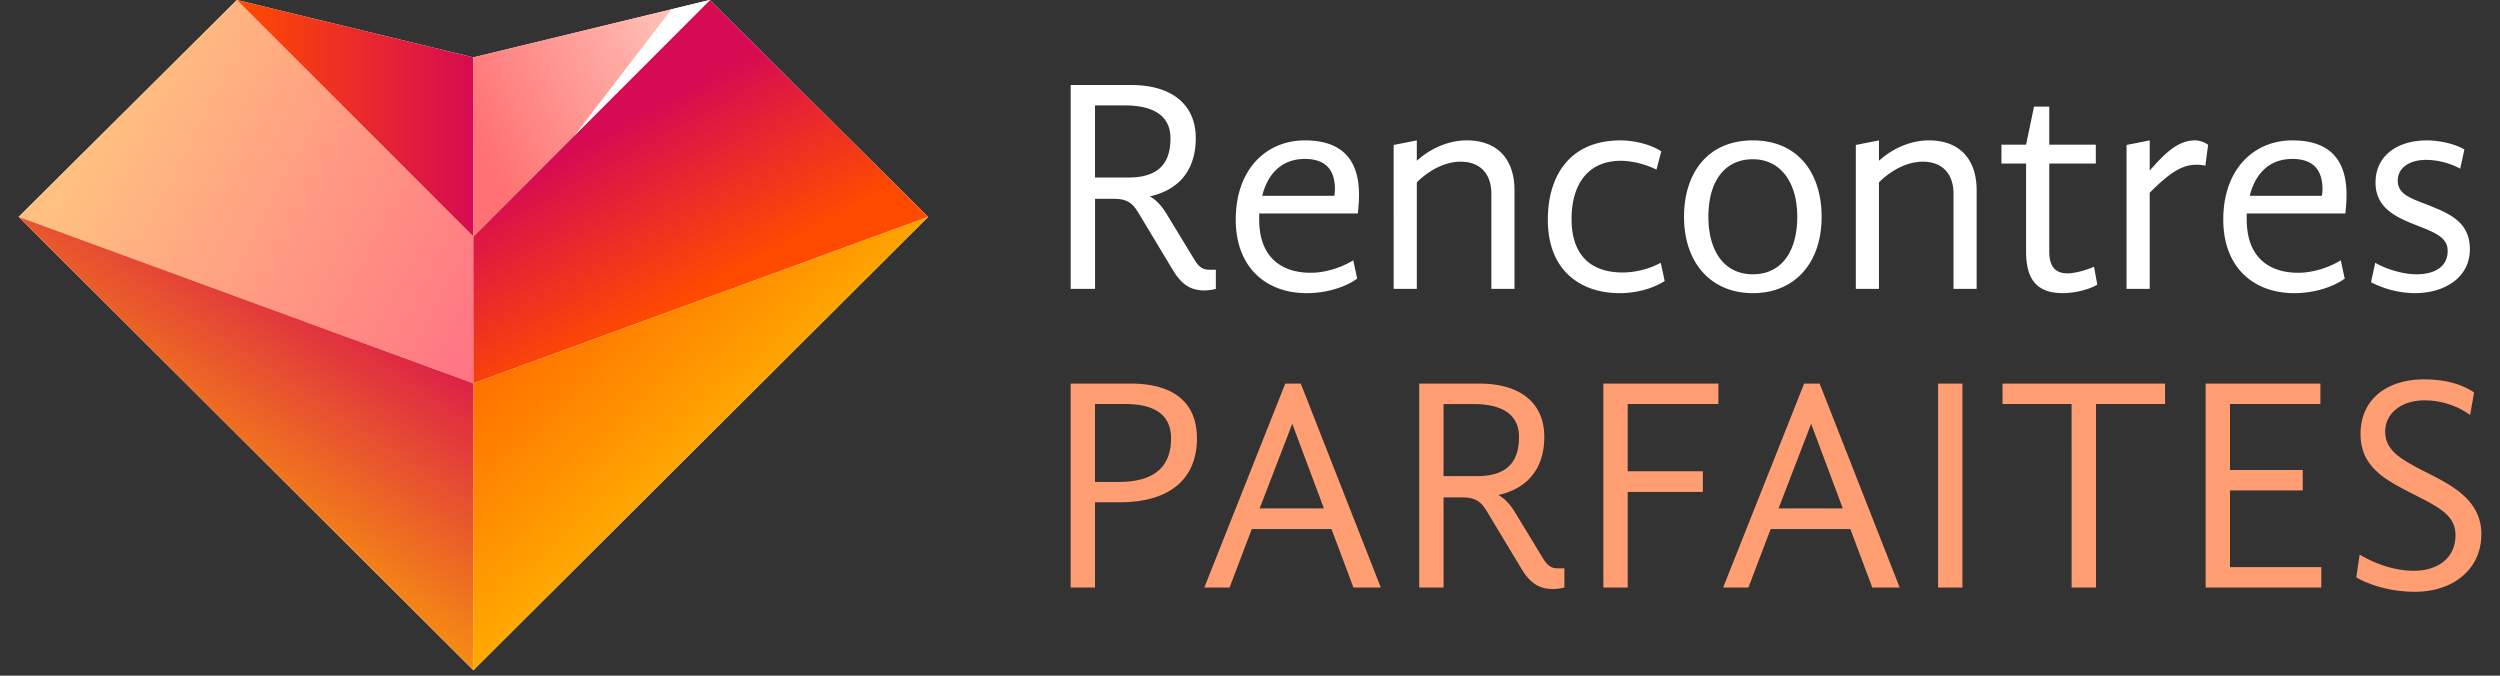 <svg xmlns="http://www.w3.org/2000/svg" width="148" height="40" viewBox="6 0 148 40"><rect x="6" y="0" width="148" height="40" fill="#333333" stroke="none"/><g><g><g fill="#FF9E73"><path d="M70.824 29.736v5.045h-1.441V22.709h3.568c2.359 0 3.908.99 3.908 3.244 0 2.215-1.387 3.783-4.594 3.783h-1.441zm0-1.207h1.441c1.982 0 3.062-.83 3.062-2.576 0-1.443-1.043-2.035-2.701-2.035h-1.803v4.611zm14.002 2.793h-4.721l-1.314 3.459h-1.496l4.793-12.072h.918l4.738 12.072h-1.621l-1.297-3.459zm-4.254-1.226h3.803l-1.873-5.008-1.93 5.008zm17.371 4.775c-.719 0-1.295-.252-1.855-1.172l-1.91-3.17c-.395-.668-.629-1.082-1.602-1.082h-1.117v5.334h-1.441V22.709h3.566c2.379 0 3.838 1.117 3.838 3.152 0 1.641-.773 3.01-2.721 3.443.432.232.793.684 1.064 1.152l1.566 2.576c.289.486.539.613.885.613h.396v1.135a2.836 2.836 0 0 1-.669.091zm-6.484-6.685h1.982c1.855 0 2.484-.918 2.484-2.324 0-1.332-1.008-1.943-2.703-1.943h-1.764v4.267zm9.459-5.477h6.811v1.209h-5.369v3.98h4.449v1.225h-4.449v5.658h-1.441V22.709zm14.623 8.613h-4.719l-1.316 3.459h-1.496l4.795-12.072h.918l4.738 12.072h-1.621l-1.299-3.459zm-4.25-1.226h3.801l-1.873-5.008-1.928 5.008zm9.443-7.387h1.441v12.072h-1.441V22.709zm7.905 1.209h-4.09v-1.209h9.623v1.209h-4.09v10.863h-1.443V23.918zm7.937-1.209h6.791v1.209h-5.352v3.908h4.307v1.207h-4.307v4.541h5.406v1.207h-6.846V22.709zm8.916 11.477l.199-1.352c1.098.65 2.232.955 3.205.955 1.406 0 2.469-.738 2.469-2.107 0-1.314-1.207-1.748-3.027-2.701-1.459-.758-2.594-1.568-2.594-3.281 0-2.125 1.639-3.242 3.746-3.242 1.172 0 2.164.234 2.975.773l-.234 1.334a4.663 4.663 0 0 0-2.684-.865c-1.479 0-2.344.848-2.344 1.838 0 1.045.738 1.568 2.307 2.361 1.566.793 3.387 1.658 3.387 3.729 0 2.055-1.658 3.406-3.928 3.406-1.569-.001-2.811-.47-3.477-.848z"/></g><g fill="#FFF"><path d="M77.311 17.194c-.721 0-1.297-.253-1.855-1.171l-1.91-3.172c-.396-.666-.631-1.081-1.602-1.081h-1.117v5.333h-1.443V5.032h3.568c2.377 0 3.838 1.117 3.838 3.152 0 1.641-.775 3.01-2.721 3.44.434.236.793.687 1.062 1.154l1.568 2.576c.287.486.541.613.883.613h.396v1.135a2.734 2.734 0 0 1-.667.092zm-6.485-6.685h1.98c1.857 0 2.486-.918 2.486-2.324 0-1.332-1.008-1.945-2.703-1.945h-1.764v4.269zm15.52 5.983c-.633.468-1.748.863-2.99.863-2.361 0-4.199-1.478-4.199-4.359 0-2.973 1.801-4.685 4.09-4.685 2.145 0 3.207 1.081 3.207 3.225 0 .36-.037.811-.072 1.1h-5.838v.36c0 2.252 1.334 3.152 3.047 3.152.898 0 1.855-.324 2.52-.739l.235 1.083zm-1.352-4.902a2.67 2.67 0 0 0 .035-.379c0-.935-.359-1.802-1.783-1.802-1.314 0-2.18.812-2.523 2.181h4.271zm3.51-3.008l1.371-.271v1.207c.758-.686 1.818-1.207 2.955-1.207 1.855 0 2.828 1.152 2.828 2.954v5.838h-1.369v-5.639c0-1.118-.613-1.892-1.82-1.892-1.008 0-1.963.594-2.594 1.224v6.307h-1.371V8.582zm9.127 4.432c0-2.63 1.314-4.702 4.305-4.702.738 0 1.711.197 2.414.647l-.287 1.081c-.539-.27-1.371-.521-2.107-.521-1.984 0-2.92 1.441-2.92 3.441 0 2.017 1.01 3.171 3.027 3.171.863 0 1.711-.271 2.252-.576l.234 1.08c-.576.379-1.551.721-2.668.721-2.287-.001-4.25-1.315-4.25-4.342zm8.064-.18c0-2.576 1.389-4.522 4.072-4.522s4.072 1.946 4.072 4.522c0 2.756-1.604 4.521-4.072 4.521-2.449 0-4.072-1.765-4.072-4.521zm6.703 0c0-2.09-1.027-3.406-2.631-3.406-1.676 0-2.631 1.316-2.631 3.406 0 1.981.902 3.404 2.631 3.404 1.749 0 2.631-1.423 2.631-3.404zm3.467-4.252l1.369-.271v1.207c.756-.686 1.82-1.207 2.955-1.207 1.855 0 2.828 1.152 2.828 2.954v5.838h-1.369v-5.639c0-1.118-.613-1.892-1.818-1.892-1.01 0-1.965.594-2.596 1.224v6.307h-1.369V8.582zm8.621-.019h1.459l.469-2.252h.902v2.252h2.756V9.68h-2.756v5.208c0 .827.307 1.295 1.08 1.295.486 0 1.227-.233 1.568-.395l.197 1.062c-.467.287-1.334.504-2.035.504-1.531 0-2.182-.792-2.182-2.467V9.681h-1.459V8.563zm12.071 1.245c-.289-.055-.414-.055-.523-.055-.865 0-1.584.469-2.771 1.657v5.693h-1.371V8.582l1.371-.271v1.783c.807-.901 1.6-1.783 2.684-1.783.322 0 .666.162.773.271l-.163 1.226zm8.25 6.684c-.629.468-1.748.863-2.99.863-2.359 0-4.199-1.478-4.199-4.359 0-2.973 1.803-4.685 4.09-4.685 2.145 0 3.207 1.081 3.207 3.225 0 .36-.035.811-.072 1.1h-5.836v.36c0 2.252 1.334 3.152 3.045 3.152.9 0 1.855-.324 2.521-.739l.234 1.083zm-1.352-4.902c.02-.107.037-.27.037-.379 0-.935-.361-1.802-1.785-1.802-1.314 0-2.18.812-2.523 2.181h4.271zm5.5 5.765a5.782 5.782 0 0 1-2.592-.648l.252-1.152c.557.342 1.602.684 2.432.684 1.043 0 1.855-.414 1.855-1.387 0-.721-.594-1.027-1.656-1.441-1.244-.486-2.615-1.009-2.615-2.595 0-1.622 1.316-2.504 3.045-2.504.795 0 1.73.234 2.217.541l-.252 1.135c-.432-.253-1.225-.523-2.018-.523-.955 0-1.676.451-1.676 1.226 0 .883.902 1.081 1.963 1.514 1.1.45 2.307.955 2.307 2.541 0 1.691-1.494 2.609-3.262 2.609z"/></g></g><g><path fill="#FFF" d="M48.021 0L34.023 3.396 20.025 0 7.104 12.839l26.919 26.837 26.922-26.837z"/><g><linearGradient id="a" x1="328.43" x2="358.749" y1="-250.82" y2="-266.877" gradientTransform="matrix(1 0 0 -1 -316 -245)" gradientUnits="userSpaceOnUse"><stop offset="0" stop-color="#ffc180"/><stop offset="1" stop-color="#ff5e85"/></linearGradient><path fill="url(#a)" d="M20.025 0L7.104 12.839l26.919 9.856v-8.697z"/><linearGradient id="b" x1="344.058" x2="331.757" y1="-260.075" y2="-278.429" gradientTransform="matrix(1 0 0 -1 -316 -245)" gradientUnits="userSpaceOnUse"><stop offset="0" stop-color="#d60b52"/><stop offset="1" stop-color="#ffb200"/></linearGradient><path fill="url(#b)" d="M34.023 39.676V22.695L7.104 12.839z"/><linearGradient id="c" x1="336.025" x2="350.023" y1="-251.999" y2="-251.999" gradientTransform="matrix(1 0 0 -1 -316 -245)" gradientUnits="userSpaceOnUse"><stop offset="0" stop-color="#ff4b00"/><stop offset="1" stop-color="#d60b52"/></linearGradient><path fill="url(#c)" d="M20.025 0l13.998 13.998V3.396z"/><linearGradient id="d" x1="358.033" x2="363.333" y1="-252.72" y2="-262.488" gradientTransform="matrix(1 0 0 -1 -316 -245)" gradientUnits="userSpaceOnUse"><stop offset="0" stop-color="#d60b52"/><stop offset="1" stop-color="#ff4b00"/></linearGradient><path fill="url(#d)" d="M48.021 0l12.924 12.839-26.922 9.856v-8.697z"/><linearGradient id="e" x1="368.178" x2="349.903" y1="-276.334" y2="-256.566" gradientTransform="matrix(1 0 0 -1 -316 -245)" gradientUnits="userSpaceOnUse"><stop offset="0" stop-color="#ffc600"/><stop offset="1" stop-color="#ff4b00"/></linearGradient><path fill="url(#e)" d="M34.023 39.676V22.695l26.922-9.856z"/><linearGradient id="f" x1="363.122" x2="350.376" y1="-247.231" y2="-253.523" gradientTransform="matrix(1 0 0 -1 -316 -245)" gradientUnits="userSpaceOnUse"><stop offset="0" stop-color="#ffc6bb"/><stop offset="1" stop-color="#ff7172"/></linearGradient><path fill="url(#f)" d="M48.021 0L34.023 13.998V3.396z"/></g><path fill="#FFF" d="M48.021 0l-2.269.551-5.738 7.472z"/></g></g></svg>